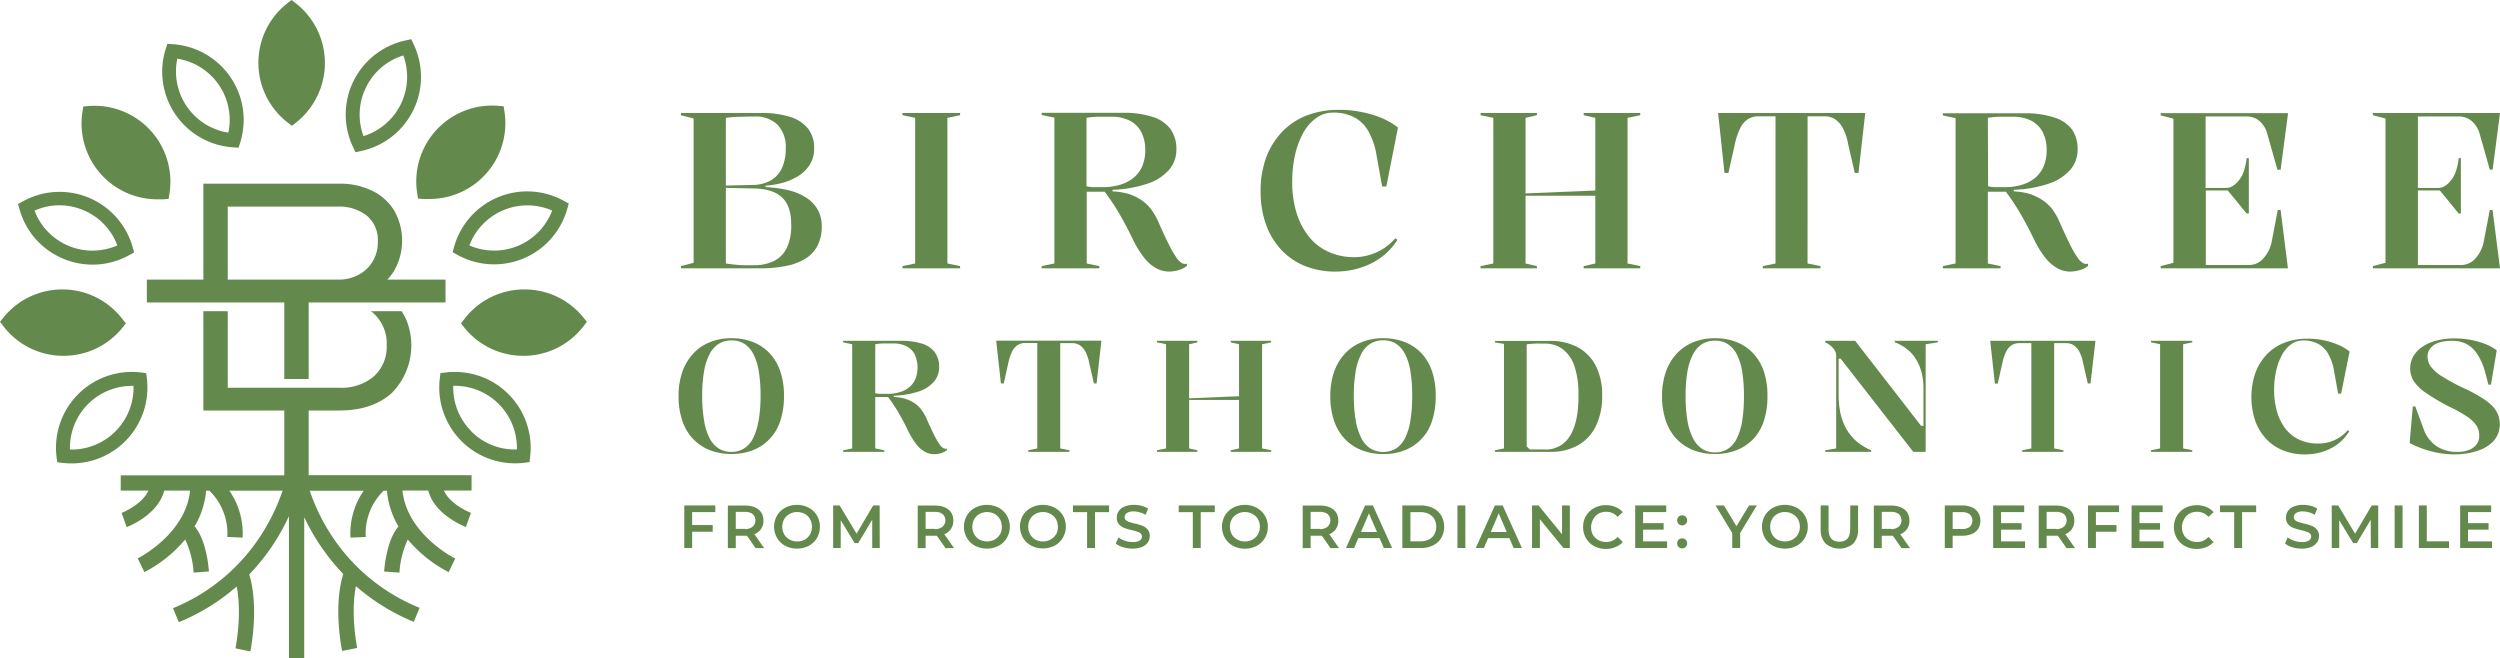 <?xml version="1.0" encoding="UTF-8"?>
<svg xmlns="http://www.w3.org/2000/svg" id="Layer_1" data-name="Layer 1" viewBox="0 0 490 129.04">
  <defs>
    <style>.cls-1{fill:#64894d;}</style>
  </defs>
  <path class="cls-1" d="M157.6,38.49a11.62,11.62,0,0,0-3.53-1.31,24,24,0,0,0-4-.5v-.3a16.16,16.16,0,0,0,3.27-.54,11.44,11.44,0,0,0,3.08-1.31,7.05,7.05,0,0,0,2.27-2.21,5.81,5.81,0,0,0,.88-3.25,6.09,6.09,0,0,0-1.18-3.85,7.15,7.15,0,0,0-3.48-2.29,17.91,17.91,0,0,0-5.7-.78H133.46v.43l2.49.65V51.51l-2.49.65v.43H149a24.46,24.46,0,0,0,5.22-.5A11.07,11.07,0,0,0,158,50.61a6.31,6.31,0,0,0,2.28-2.56,8,8,0,0,0,.78-3.63,6.54,6.54,0,0,0-.93-3.57A7.06,7.06,0,0,0,157.6,38.49ZM144.47,22.9c.91,0,2-.06,3.31-.06a6.19,6.19,0,0,1,4.64,1.63,6.32,6.32,0,0,1,1.59,4.6,9,9,0,0,1-.75,3.87,5.42,5.42,0,0,1-2.2,2.43,7.43,7.43,0,0,1-3.63.88l-5.16.12V23.1A21.86,21.86,0,0,1,144.47,22.9Zm9.71,25.75a5.53,5.53,0,0,1-2.56,2.54,8.66,8.66,0,0,1-3.8.79,28.24,28.24,0,0,1-5.55-.34V36.82l5.16.12c2.64,0,4.57.57,5.81,1.72s1.84,2.94,1.84,5.37A10.1,10.1,0,0,1,154.18,48.65Z"></path>
  <polygon class="cls-1" points="176.88 22.58 179.37 23.1 179.37 51.64 176.88 52.16 176.88 52.59 188.18 52.59 188.18 52.16 185.69 51.64 185.69 23.1 188.18 22.58 188.18 22.15 176.88 22.15 176.88 22.58"></polygon>
  <path class="cls-1" d="M230.25,53.12a6.36,6.36,0,0,0,1.24-.34,3.85,3.85,0,0,0,1.14-.67v-.43a1.25,1.25,0,0,1-.9-.08,3.1,3.1,0,0,1-1.14-1.1,20.07,20.07,0,0,1-1.52-2.64q-.87-1.72-2-4.3A12.31,12.31,0,0,0,225.6,41a7.87,7.87,0,0,0-1.95-1.83A10.11,10.11,0,0,0,221.16,38a13.51,13.51,0,0,0-3.1-.49V37.2A24,24,0,0,0,224.9,36a9.57,9.57,0,0,0,4.23-2.71,6,6,0,0,0,1.44-4,6.65,6.65,0,0,0-1.16-4,6.91,6.91,0,0,0-3.5-2.38,18.06,18.06,0,0,0-5.74-.8h-16v.43l2.49.52V51.64l-2.49.52v.43h11.3v-.43L213,51.64V37.58h3.52a44.08,44.08,0,0,1,3,4.54q1.38,2.39,2.58,4.92a19.72,19.72,0,0,0,2.13,3.44,7.85,7.85,0,0,0,2.32,2.06,5.22,5.22,0,0,0,2.6.69A6.8,6.8,0,0,0,230.25,53.12ZM216.17,36.68c-.83,0-1.48,0-2,0a7.47,7.47,0,0,1-1.22-.17V23.1a14.4,14.4,0,0,1,2.13-.22c.78,0,1.69,0,2.73,0a7.86,7.86,0,0,1,3.63.77,5.18,5.18,0,0,1,2.25,2.24,7.59,7.59,0,0,1,.78,3.61,7.86,7.86,0,0,1-.56,3,6,6,0,0,1-1.63,2.26,7.54,7.54,0,0,1-2.63,1.42A11.52,11.52,0,0,1,216.17,36.68Z"></path>
  <path class="cls-1" d="M261.78,53.23a15.85,15.85,0,0,0,4.6-.67,13.94,13.94,0,0,0,4.17-2A12.63,12.63,0,0,0,273.9,47l-.43-.3a10.13,10.13,0,0,1-3.59,2.71,10.65,10.65,0,0,1-4.45,1A12,12,0,0,1,260,49.17,10.21,10.21,0,0,1,256.26,46,14.22,14.22,0,0,1,254,41.32a21.17,21.17,0,0,1-.73-5.67,24,24,0,0,1,.56-5.29A16.42,16.42,0,0,1,255.46,26,8.7,8.7,0,0,1,258,23.12a5.5,5.5,0,0,1,3.27-1.05,8.83,8.83,0,0,1,4.13.9,7,7,0,0,1,2.79,2.73,14.05,14.05,0,0,1,1.59,4.62l1.12,6.23h.82L274,25a13.26,13.26,0,0,0-3-1.78A19.27,19.27,0,0,0,267.07,22a21.55,21.55,0,0,0-4.6-.47,17.41,17.41,0,0,0-6.37,1.11,13.25,13.25,0,0,0-4.83,3.23,14.7,14.7,0,0,0-3.1,5,18.8,18.8,0,0,0-1.09,6.6,18.8,18.8,0,0,0,1.09,6.62,14.13,14.13,0,0,0,3.08,5,13,13,0,0,0,4.66,3.1A16,16,0,0,0,261.78,53.23Z"></path>
  <polygon class="cls-1" points="301.24 52.16 299.01 51.64 299.01 38.36 312.68 38.36 312.68 51.64 310.4 52.16 310.4 52.59 321.49 52.59 321.49 52.16 319 51.64 319 23.1 321.49 22.58 321.49 22.15 310.4 22.15 310.4 22.58 312.68 23.1 312.68 37.34 299.01 37.91 299.01 23.1 301.24 22.58 301.24 22.15 290.19 22.15 290.19 22.58 292.69 23.1 292.69 51.64 290.19 52.16 290.19 52.59 301.24 52.59 301.24 52.16"></polygon>
  <path class="cls-1" d="M354.29,22.8h3.35a3.67,3.67,0,0,1,2,.55,4.89,4.89,0,0,1,1.55,1.75,10.79,10.79,0,0,1,1.05,3.16l1.29,5.63h.73l1.33-11.74H336.75L338,33.89h.77l1.29-5.76a12.76,12.76,0,0,1,1.06-3.08,4.24,4.24,0,0,1,1.52-1.72,3.86,3.86,0,0,1,2-.53H348V51.64l-2.49.52v.43h11.3v-.43l-2.53-.52Z"></path>
  <path class="cls-1" d="M392.12,52.16l-2.5-.52V37.58h3.53a44.08,44.08,0,0,1,3,4.54q1.36,2.39,2.58,4.92a19.14,19.14,0,0,0,2.12,3.44,8,8,0,0,0,2.33,2.06,5.19,5.19,0,0,0,2.6.69,6.69,6.69,0,0,0,1.09-.11,6.46,6.46,0,0,0,1.25-.34,4,4,0,0,0,1.14-.67v-.43a1.24,1.24,0,0,1-.9-.08,3,3,0,0,1-1.14-1.1,18.89,18.89,0,0,1-1.53-2.64q-.85-1.72-2-4.3A12.29,12.29,0,0,0,402.24,41a7.91,7.91,0,0,0-2-1.83A9.78,9.78,0,0,0,397.79,38a13.51,13.51,0,0,0-3.09-.49V37.2A23.81,23.81,0,0,0,401.53,36a9.61,9.61,0,0,0,4.24-2.71,6,6,0,0,0,1.44-4,6.65,6.65,0,0,0-1.16-4A7,7,0,0,0,402.54,23a18,18,0,0,0-5.74-.8h-16v.43l2.49.52V51.64l-2.49.52v.43h11.31Zm-2.5-29.06a14.4,14.4,0,0,1,2.13-.22c.79,0,1.7,0,2.73,0a7.83,7.83,0,0,1,3.63.77,5.26,5.26,0,0,1,2.26,2.24,7.59,7.59,0,0,1,.77,3.61,7.86,7.86,0,0,1-.55,3A6.07,6.07,0,0,1,399,34.77a7.49,7.49,0,0,1-2.62,1.42,11.58,11.58,0,0,1-3.53.49c-.83,0-1.48,0-1.95,0a7.77,7.77,0,0,1-1.23-.17Z"></path>
  <path class="cls-1" d="M447,41.15h-.56l-1.25,6.54a6.91,6.91,0,0,1-1.76,3.16,3.71,3.71,0,0,1-2.62,1.09h-8.47V37.33h4.3l3.7,4.51h.43V31h-.43a11.75,11.75,0,0,1-.56,2.58,5.62,5.62,0,0,1-1.16,2,4.11,4.11,0,0,1-1.06.91,2.41,2.41,0,0,1-1.26.34h-4v-14h8.12a3.82,3.82,0,0,1,2.37.83,4.91,4.91,0,0,1,1.59,2.56l2,7.05H447l1.46-11.09H423.5v.43l2.49.65V51.51l-2.49.65v.43h24.93Z"></path>
  <path class="cls-1" d="M488,41.15l-1.25,6.54A7,7,0,0,1,485,50.85a3.71,3.71,0,0,1-2.62,1.09h-8.47V37.33h4.3l3.69,4.51h.43V31h-.43a11.18,11.18,0,0,1-.55,2.58,5.62,5.62,0,0,1-1.16,2,4.11,4.11,0,0,1-1.06.91,2.42,2.42,0,0,1-1.27.34h-3.95v-14H482a3.82,3.82,0,0,1,2.37.83A5,5,0,0,1,486,26.19l2,7.05h.56L490,22.15H465.07v.43l2.49.65V51.51l-2.49.65v.43H490l-1.46-11.44Z"></path>
  <path class="cls-1" d="M153.66,77.65a14.64,14.64,0,0,0-.77-5,9.47,9.47,0,0,0-2.15-3.52A9.08,9.08,0,0,0,147.48,67a11.56,11.56,0,0,0-4.09-.71,11.25,11.25,0,0,0-4.28.79,9,9,0,0,0-3.27,2.26,10.26,10.26,0,0,0-2.11,3.56,14.2,14.2,0,0,0-.73,4.71,14.75,14.75,0,0,0,.75,4.9,9.49,9.49,0,0,0,2.14,3.57,9.22,9.22,0,0,0,3.29,2.17,11.59,11.59,0,0,0,4.21.73,11.31,11.31,0,0,0,4.15-.73,9.07,9.07,0,0,0,5.38-5.71A15.12,15.12,0,0,0,153.66,77.65Zm-5,4.81a11.74,11.74,0,0,1-1.06,3.44,5.08,5.08,0,0,1-1.77,2,4.48,4.48,0,0,1-2.47.67,4.53,4.53,0,0,1-2.52-.69,5.31,5.31,0,0,1-1.8-2.06A11.66,11.66,0,0,1,138,82.41a27.75,27.75,0,0,1-.37-4.85,26.76,26.76,0,0,1,.37-4.8,11.48,11.48,0,0,1,1.09-3.38,5.18,5.18,0,0,1,1.8-2,4.69,4.69,0,0,1,2.52-.66,4.56,4.56,0,0,1,2.47.66,5.16,5.16,0,0,1,1.77,2,11.08,11.08,0,0,1,1.06,3.36,28.42,28.42,0,0,1,.36,4.85A29.05,29.05,0,0,1,148.69,82.46Z"></path>
  <path class="cls-1" d="M181.25,88.53a3.7,3.7,0,0,0,1.86.49,4.68,4.68,0,0,0,.78-.07,5,5,0,0,0,.9-.25,2.8,2.8,0,0,0,.81-.48v-.3a.93.93,0,0,1-.65-.06,2.29,2.29,0,0,1-.81-.79,14,14,0,0,1-1.09-1.89c-.41-.82-.88-1.84-1.42-3.07a8.46,8.46,0,0,0-1.06-1.83,5.44,5.44,0,0,0-1.4-1.31,6.43,6.43,0,0,0-1.78-.81,9.12,9.12,0,0,0-2.21-.36v-.24a17.37,17.37,0,0,0,4.89-.83,6.82,6.82,0,0,0,3-1.94,4.3,4.3,0,0,0,1-2.86,4.68,4.68,0,0,0-.83-2.86,4.91,4.91,0,0,0-2.5-1.71,13.21,13.21,0,0,0-4.11-.56H165.25v.3l1.78.37V87.89l-1.78.37v.3h8.08v-.3l-1.78-.37V77.83h2.52a30,30,0,0,1,2.15,3.25c.66,1.13,1.27,2.31,1.85,3.52a14.36,14.36,0,0,0,1.52,2.46A5.9,5.9,0,0,0,181.25,88.53Zm-7.42-11.34c-.6,0-1.07,0-1.4,0a5,5,0,0,1-.88-.13V67.47a11,11,0,0,1,1.52-.15c.56,0,1.22,0,2,0a5.55,5.55,0,0,1,2.6.55,3.74,3.74,0,0,1,1.62,1.6,6.27,6.27,0,0,1,.15,4.77,4.37,4.37,0,0,1-1.17,1.61,5.25,5.25,0,0,1-1.87,1A8.16,8.16,0,0,1,173.83,77.19Z"></path>
  <path class="cls-1" d="M210.2,67.26a2.61,2.61,0,0,1,1.43.4,3.38,3.38,0,0,1,1.1,1.24,7.83,7.83,0,0,1,.76,2.26l.92,4h.52l.95-8.39H195.25l.93,8.39h.55l.92-4.12a9.83,9.83,0,0,1,.75-2.2,3.1,3.1,0,0,1,1.1-1.23,2.67,2.67,0,0,1,1.41-.38h2.4V87.89l-1.78.37v.3h8.08v-.3l-1.81-.37V67.26Z"></path>
  <polygon class="cls-1" points="241.22 67.1 242.85 67.47 242.85 77.66 233.07 78.07 233.07 67.47 234.67 67.1 234.67 66.8 226.77 66.8 226.77 67.1 228.55 67.47 228.55 87.89 226.77 88.25 226.77 88.56 234.67 88.56 234.67 88.25 233.07 87.89 233.07 78.39 242.85 78.39 242.85 87.89 241.22 88.25 241.22 88.56 249.15 88.56 249.15 88.25 247.37 87.89 247.37 67.47 249.15 67.1 249.15 66.8 241.22 66.8 241.22 67.1"></polygon>
  <path class="cls-1" d="M271.13,89a11.27,11.27,0,0,0,4.15-.73,9.07,9.07,0,0,0,5.38-5.71,15.12,15.12,0,0,0,.74-4.93,14.64,14.64,0,0,0-.77-5,9.47,9.47,0,0,0-2.15-3.52A9,9,0,0,0,275.22,67a11.52,11.52,0,0,0-4.09-.71,11.16,11.16,0,0,0-4.27.79,9.06,9.06,0,0,0-3.28,2.26,10.09,10.09,0,0,0-2.1,3.56,14.19,14.19,0,0,0-.74,4.71,14.75,14.75,0,0,0,.75,4.9,9.62,9.62,0,0,0,2.14,3.57,9.22,9.22,0,0,0,3.29,2.17A11.59,11.59,0,0,0,271.13,89Zm-5.41-6.61a27.75,27.75,0,0,1-.37-4.85,26.76,26.76,0,0,1,.37-4.8,11.78,11.78,0,0,1,1.09-3.38,5.18,5.18,0,0,1,1.8-2,4.74,4.74,0,0,1,2.52-.66,4.62,4.62,0,0,1,2.48.66,5.22,5.22,0,0,1,1.76,2,10.81,10.81,0,0,1,1.06,3.36,28.42,28.42,0,0,1,.36,4.85,29.05,29.05,0,0,1-.36,4.9,11.45,11.45,0,0,1-1.06,3.44,5.14,5.14,0,0,1-1.76,2,4.94,4.94,0,0,1-5,0,5.31,5.31,0,0,1-1.8-2.06A12,12,0,0,1,265.72,82.41Z"></path>
  <path class="cls-1" d="M312.77,83.55a13.23,13.23,0,0,0,1.25-6,12.43,12.43,0,0,0-1.28-5.92,8.53,8.53,0,0,0-3.56-3.6,11.31,11.31,0,0,0-5.37-1.21H293v.3l1.78.28V87.89l-1.78.37v.3h10.88a10.81,10.81,0,0,0,5.38-1.27A8.62,8.62,0,0,0,312.77,83.55Zm-5,1.77a5.39,5.39,0,0,1-5,2.78h-2.92l-.62-.61v-20c.41-.06.93-.11,1.56-.14s1.26,0,1.92,0a5.75,5.75,0,0,1,3.7,1.18,7,7,0,0,1,2.23,3.4,17.17,17.17,0,0,1,.74,5.38Q309.44,82.53,307.79,85.32Z"></path>
  <path class="cls-1" d="M343.56,86.13a9.31,9.31,0,0,0,2.13-3.55,15.13,15.13,0,0,0,.73-4.93,14.65,14.65,0,0,0-.76-5,9.49,9.49,0,0,0-2.16-3.52A9,9,0,0,0,340.24,67a11.52,11.52,0,0,0-4.09-.71,11.2,11.2,0,0,0-4.27.79,9,9,0,0,0-3.27,2.26,10,10,0,0,0-2.11,3.56,14.19,14.19,0,0,0-.74,4.71,14.49,14.49,0,0,0,.76,4.9,9.6,9.6,0,0,0,2.13,3.57,9.3,9.3,0,0,0,3.29,2.17,11.63,11.63,0,0,0,4.21.73,11.32,11.32,0,0,0,4.16-.73A9.21,9.21,0,0,0,343.56,86.13ZM338.63,88a4.51,4.51,0,0,1-2.48.67,4.58,4.58,0,0,1-2.52-.69,5.37,5.37,0,0,1-1.79-2.06,11.64,11.64,0,0,1-1.1-3.46,28.84,28.84,0,0,1-.36-4.85,27.81,27.81,0,0,1,.36-4.8,11.47,11.47,0,0,1,1.1-3.38,5.24,5.24,0,0,1,1.79-2,4.74,4.74,0,0,1,2.52-.66,4.59,4.59,0,0,1,2.48.66,5.16,5.16,0,0,1,1.77,2,11.37,11.37,0,0,1,1.06,3.36,29.58,29.58,0,0,1,.35,4.85,30.24,30.24,0,0,1-.35,4.9,12,12,0,0,1-1.06,3.44A5.08,5.08,0,0,1,338.63,88Z"></path>
  <path class="cls-1" d="M371.39,67.1a8.18,8.18,0,0,1,2,1.05A7.43,7.43,0,0,1,375,69.64a8.64,8.64,0,0,1,1.11,1.86,10.23,10.23,0,0,1,.66,2.14A12.51,12.51,0,0,1,377,76v7.47h-.46L363.61,66.8h-5.87v.3a4.53,4.53,0,0,1,1.57,1.16,2.23,2.23,0,0,1,.58,1.43v18.2l-2.15.37v.3h9v-.3a12,12,0,0,1-2.45-1.43,9.16,9.16,0,0,1-1.8-1.83,10.44,10.44,0,0,1-1.21-2.2,11.44,11.44,0,0,1-.69-2.54,17.38,17.38,0,0,1-.22-2.86V70.3h.4L375,88.56h2.43V67.47l2.39-.37v-.3h-8.45Z"></path>
  <path class="cls-1" d="M410.71,66.8H390.08l.92,8.39h.56l.92-4.12a8.92,8.92,0,0,1,.75-2.2,3.08,3.08,0,0,1,1.09-1.23,2.7,2.7,0,0,1,1.42-.38h2.4V87.89l-1.79.37v.3h8.09v-.3l-1.82-.37V67.26H405a2.57,2.57,0,0,1,1.43.4,3.4,3.4,0,0,1,1.11,1.24,7.55,7.55,0,0,1,.75,2.26l.92,4h.53Z"></path>
  <polygon class="cls-1" points="429.68 88.25 427.9 87.89 427.9 67.47 429.68 67.1 429.68 66.8 421.59 66.8 421.59 67.1 423.38 67.47 423.38 87.89 421.59 88.25 421.59 88.56 429.68 88.56 429.68 88.25"></polygon>
  <path class="cls-1" d="M460.45,84.54l-.3-.22a7.38,7.38,0,0,1-2.57,1.94,7.59,7.59,0,0,1-3.18.67,8.64,8.64,0,0,1-3.88-.81,7.46,7.46,0,0,1-2.69-2.26,10.27,10.27,0,0,1-1.58-3.35,15.26,15.26,0,0,1-.52-4.06,16.79,16.79,0,0,1,.4-3.78,11.27,11.27,0,0,1,1.14-3.09,6.15,6.15,0,0,1,1.78-2.09,3.92,3.92,0,0,1,2.34-.76,6.3,6.3,0,0,1,2.95.65,5.05,5.05,0,0,1,2,2,10.11,10.11,0,0,1,1.13,3.31l.8,4.45h.59l1.66-8.23a9.31,9.31,0,0,0-2.12-1.28,14.68,14.68,0,0,0-2.83-.91,16,16,0,0,0-3.29-.34,12.38,12.38,0,0,0-4.55.8,9.57,9.57,0,0,0-3.46,2.31,10.5,10.5,0,0,0-2.22,3.61,14.73,14.73,0,0,0,0,9.46,10.4,10.4,0,0,0,2.2,3.55,9.42,9.42,0,0,0,3.34,2.21,11.45,11.45,0,0,0,4.2.75,11.66,11.66,0,0,0,3.28-.47,10.38,10.38,0,0,0,3-1.46A9.28,9.28,0,0,0,460.45,84.54Z"></path>
  <path class="cls-1" d="M488.42,79.49a12.67,12.67,0,0,0-2.22-1.67,30.71,30.71,0,0,0-3.42-1.8,38,38,0,0,1-4.16-2.26,8.09,8.09,0,0,1-2.18-1.91,3.23,3.23,0,0,1-.64-1.92,2.67,2.67,0,0,1,.56-1.69A3.57,3.57,0,0,1,478,67.16a8.37,8.37,0,0,1,2.62-.36,6,6,0,0,1,2.76.6,5.61,5.61,0,0,1,2.07,1.87A11.67,11.67,0,0,1,487,72.64l.74,2.76h.49l1.13-6.73a8.88,8.88,0,0,0-2.13-1.2,15.69,15.69,0,0,0-2.83-.83,17.63,17.63,0,0,0-3.34-.31,13.5,13.5,0,0,0-3.56.44A8.31,8.31,0,0,0,474.75,68,5.6,5.6,0,0,0,473,69.87a4.8,4.8,0,0,0-.6,2.37,4.66,4.66,0,0,0,.71,2.47A8.48,8.48,0,0,0,475.47,77,40.3,40.3,0,0,0,480,79.68a26.29,26.29,0,0,1,3.52,1.95,6.65,6.65,0,0,1,1.86,1.78,3.66,3.66,0,0,1,.55,2,2.76,2.76,0,0,1-.52,1.69,3.39,3.39,0,0,1-1.49,1.09,6.35,6.35,0,0,1-2.36.38,7.55,7.55,0,0,1-2.84-.52,6.06,6.06,0,0,1-2.24-1.55A6.52,6.52,0,0,1,475,84l-1.6-4.33h-.49l-.62,7.16A18.13,18.13,0,0,0,475,88a20.69,20.69,0,0,0,3,.79,17.36,17.36,0,0,0,3,.27,16.56,16.56,0,0,0,2.63-.21,12.4,12.4,0,0,0,2.45-.66,7.72,7.72,0,0,0,2-1.14,5.1,5.1,0,0,0,1.37-1.66,5.19,5.19,0,0,0,.14-4.17A5.44,5.44,0,0,0,488.42,79.49Z"></path>
  <polygon class="cls-1" points="134.12 107.41 135.66 107.41 135.66 104.22 139.69 104.22 139.69 102.91 135.66 102.91 135.66 100.37 140.2 100.37 140.2 99.07 134.12 99.07 134.12 107.41"></polygon>
  <path class="cls-1" d="M149.18,103.66a2.86,2.86,0,0,0,.46-1.62,3,3,0,0,0-.43-1.59,2.83,2.83,0,0,0-1.23-1,4.62,4.62,0,0,0-1.89-.36h-3.43v8.34h1.55V105h2.2l1.7,2.44h1.67l-1.92-2.74A2.76,2.76,0,0,0,149.18,103.66Zm-3.16,0h-1.81v-3.33H146a2.4,2.4,0,0,1,1.53.43,1.69,1.69,0,0,1,0,2.46A2.35,2.35,0,0,1,146,103.71Z"></path>
  <path class="cls-1" d="M158.51,99.51a5,5,0,0,0-4.6,0,4.06,4.06,0,0,0-1.6,1.53,4.4,4.4,0,0,0,0,4.4,4,4,0,0,0,1.6,1.54,5.08,5.08,0,0,0,4.6,0,4.16,4.16,0,0,0,1.61-1.53,4.24,4.24,0,0,0,.58-2.21,4.12,4.12,0,0,0-2.19-3.73Zm.25,5.24a2.65,2.65,0,0,1-1,1,3,3,0,0,1-1.5.37,3,3,0,0,1-1.5-.37,2.79,2.79,0,0,1-1.05-1,3.05,3.05,0,0,1-.38-1.51,3,3,0,0,1,.38-1.5,2.79,2.79,0,0,1,1.05-1,3,3,0,0,1,1.5-.38,3,3,0,0,1,1.5.38,2.65,2.65,0,0,1,1,1,2.91,2.91,0,0,1,.38,1.5A3,3,0,0,1,158.76,104.75Z"></path>
  <polygon class="cls-1" points="171.14 99.07 167.89 104.6 164.57 99.07 163.3 99.07 163.3 107.41 164.78 107.41 164.78 101.96 167.52 106.46 168.21 106.46 170.95 101.88 170.96 107.41 172.43 107.41 172.41 99.07 171.14 99.07"></polygon>
  <path class="cls-1" d="M186.39,103.66a2.78,2.78,0,0,0,.46-1.62,2.87,2.87,0,0,0-.43-1.59,2.83,2.83,0,0,0-1.23-1,4.62,4.62,0,0,0-1.89-.36h-3.43v8.34h1.55V105h2.2l1.7,2.44H187l-1.92-2.74A2.72,2.72,0,0,0,186.39,103.66Zm-3.16,0h-1.81v-3.33h1.81a2.38,2.38,0,0,1,1.53.43,1.69,1.69,0,0,1,0,2.46A2.33,2.33,0,0,1,183.23,103.71Z"></path>
  <path class="cls-1" d="M195.72,99.51a5,5,0,0,0-4.59,0,4.09,4.09,0,0,0-1.61,1.53,4.4,4.4,0,0,0,0,4.4,4,4,0,0,0,1.61,1.54,5.06,5.06,0,0,0,4.59,0,4.09,4.09,0,0,0,1.61-1.53,4.25,4.25,0,0,0,.59-2.21,4.19,4.19,0,0,0-.59-2.2A4.09,4.09,0,0,0,195.72,99.51Zm.25,5.24a2.69,2.69,0,0,1-1,1,3.25,3.25,0,0,1-3,0,2.69,2.69,0,0,1-1-1,3,3,0,0,1-.39-1.51,2.92,2.92,0,0,1,.39-1.5,2.69,2.69,0,0,1,1-1,3.17,3.17,0,0,1,3,0,2.69,2.69,0,0,1,1,1,2.91,2.91,0,0,1,.38,1.5A3,3,0,0,1,196,104.75Z"></path>
  <path class="cls-1" d="M206.71,99.51a5,5,0,0,0-4.6,0A4.16,4.16,0,0,0,200.5,101a4.46,4.46,0,0,0,0,4.4,4.11,4.11,0,0,0,1.61,1.54,5.08,5.08,0,0,0,4.6,0,4.06,4.06,0,0,0,1.6-1.53,4.25,4.25,0,0,0,.59-2.21,4.19,4.19,0,0,0-.59-2.2A4.06,4.06,0,0,0,206.71,99.51Zm.25,5.24a2.79,2.79,0,0,1-1.05,1,3,3,0,0,1-1.5.37,3,3,0,0,1-1.5-.37,2.65,2.65,0,0,1-1-1,3,3,0,0,1-.38-1.51,2.91,2.91,0,0,1,.38-1.5,2.65,2.65,0,0,1,1-1,3,3,0,0,1,1.5-.38,3,3,0,0,1,1.5.38,2.79,2.79,0,0,1,1.05,1,3,3,0,0,1,.38,1.5A3.05,3.05,0,0,1,207,104.75Z"></path>
  <polygon class="cls-1" points="210.3 100.38 213.07 100.38 213.07 107.41 214.62 107.41 214.62 100.38 217.38 100.38 217.38 99.07 210.3 99.07 210.3 100.38"></polygon>
  <path class="cls-1" d="M223.93,103.06a10.18,10.18,0,0,0-1.52-.45c-.46-.11-.81-.21-1.08-.3a1.84,1.84,0,0,1-.65-.35.75.75,0,0,1-.25-.59,1,1,0,0,1,.45-.82,2.36,2.36,0,0,1,1.36-.31,4.27,4.27,0,0,1,1.15.17,4.63,4.63,0,0,1,1.15.49l.49-1.21a4.27,4.27,0,0,0-1.28-.55,6.29,6.29,0,0,0-1.5-.19,4.6,4.6,0,0,0-1.85.34,2.47,2.47,0,0,0-1.13.9,2.19,2.19,0,0,0-.38,1.25,1.93,1.93,0,0,0,.42,1.31,2.58,2.58,0,0,0,1,.71,12.1,12.1,0,0,0,1.54.45c.45.11.81.21,1.07.3a1.77,1.77,0,0,1,.65.36.77.77,0,0,1,.26.59.92.92,0,0,1-.46.79,2.59,2.59,0,0,1-1.39.29,4.53,4.53,0,0,1-1.49-.25,4.16,4.16,0,0,1-1.26-.66l-.54,1.2a4.07,4.07,0,0,0,1.43.73,6.44,6.44,0,0,0,1.86.27,4.69,4.69,0,0,0,1.86-.33,2.57,2.57,0,0,0,1.14-.9,2.19,2.19,0,0,0,.37-1.25,1.85,1.85,0,0,0-.42-1.28A2.51,2.51,0,0,0,223.93,103.06Z"></path>
  <polygon class="cls-1" points="231.03 100.38 233.79 100.38 233.79 107.41 235.34 107.41 235.34 100.38 238.1 100.38 238.1 99.07 231.03 99.07 231.03 100.38"></polygon>
  <path class="cls-1" d="M246.3,99.51a5,5,0,0,0-4.6,0,4.16,4.16,0,0,0-1.61,1.53,4.46,4.46,0,0,0,0,4.4A4.11,4.11,0,0,0,241.7,107a5.08,5.08,0,0,0,4.6,0,4.16,4.16,0,0,0,1.61-1.53,4.24,4.24,0,0,0,.58-2.21,4.12,4.12,0,0,0-2.19-3.73Zm.25,5.24a2.65,2.65,0,0,1-1.05,1,3,3,0,0,1-1.5.37,3,3,0,0,1-1.5-.37,2.79,2.79,0,0,1-1.05-1,3.05,3.05,0,0,1-.38-1.51,3,3,0,0,1,.38-1.5,2.79,2.79,0,0,1,1.05-1,3,3,0,0,1,1.5-.38,3,3,0,0,1,1.5.38,2.65,2.65,0,0,1,1.05,1,3,3,0,0,1,.38,1.5A3.05,3.05,0,0,1,246.55,104.75Z"></path>
  <path class="cls-1" d="M261.85,103.66a2.78,2.78,0,0,0,.46-1.62,2.87,2.87,0,0,0-.43-1.59,2.77,2.77,0,0,0-1.23-1,4.62,4.62,0,0,0-1.89-.36h-3.43v8.34h1.55V105h2.2l1.71,2.44h1.66l-1.92-2.74A2.67,2.67,0,0,0,261.85,103.66Zm-3.16,0h-1.81v-3.33h1.81a2.44,2.44,0,0,1,1.54.43,1.71,1.71,0,0,1,0,2.46A2.38,2.38,0,0,1,258.69,103.71Z"></path>
  <path class="cls-1" d="M267.56,99.07l-3.75,8.34h1.6l.82-1.93h4.17l.83,1.93h1.62l-3.76-8.34Zm-.81,5.2,1.56-3.65,1.58,3.65Z"></path>
  <path class="cls-1" d="M280.88,99.59a5.3,5.3,0,0,0-2.37-.52h-3.65v8.34h3.65a5.17,5.17,0,0,0,2.37-.52,3.8,3.8,0,0,0,1.61-1.46,4.47,4.47,0,0,0,0-4.37A3.89,3.89,0,0,0,280.88,99.59Zm.24,5.16a2.47,2.47,0,0,1-1.07,1,3.57,3.57,0,0,1-1.61.35h-2v-5.72h2a3.57,3.57,0,0,1,1.61.35,2.49,2.49,0,0,1,1.07,1,2.93,2.93,0,0,1,.38,1.5A3,3,0,0,1,281.12,104.75Z"></path>
  <rect class="cls-1" x="285.66" y="99.07" width="1.55" height="8.34"></rect>
  <path class="cls-1" d="M293,99.07l-3.75,8.34h1.6l.82-1.93h4.17l.83,1.93h1.62l-3.76-8.34Zm-.81,5.2,1.56-3.65,1.57,3.65Z"></path>
  <polygon class="cls-1" points="306.16 104.72 301.56 99.07 300.28 99.07 300.28 107.41 301.82 107.41 301.82 101.77 306.42 107.41 307.69 107.41 307.69 99.07 306.16 99.07 306.16 104.72"></polygon>
  <path class="cls-1" d="M313.29,100.69a3.14,3.14,0,0,1,1.54-.38,2.94,2.94,0,0,1,2.23,1l1-.94a3.91,3.91,0,0,0-1.43-1,4.76,4.76,0,0,0-1.87-.36,4.64,4.64,0,0,0-2.28.56,4.12,4.12,0,0,0-2.19,3.73,4.24,4.24,0,0,0,.58,2.21,4,4,0,0,0,1.59,1.53,4.69,4.69,0,0,0,2.28.55,4.77,4.77,0,0,0,1.88-.36,3.74,3.74,0,0,0,1.44-1l-1-1a2.92,2.92,0,0,1-2.23,1,3.13,3.13,0,0,1-1.54-.37,2.74,2.74,0,0,1-1.06-1,3.19,3.19,0,0,1,0-3A2.72,2.72,0,0,1,313.29,100.69Z"></path>
  <polygon class="cls-1" points="322.05 103.81 326.07 103.81 326.07 102.54 322.05 102.54 322.05 100.37 326.58 100.37 326.58 99.07 320.5 99.07 320.5 107.41 326.75 107.41 326.75 106.11 322.05 106.11 322.05 103.81"></polygon>
  <path class="cls-1" d="M329.71,101a1,1,0,0,0-.7.27,1.05,1.05,0,0,0,0,1.43,1,1,0,0,0,.7.28,1,1,0,0,0,.69-.28,1.05,1.05,0,0,0,0-1.43A1,1,0,0,0,329.71,101Z"></path>
  <path class="cls-1" d="M329.71,105.52a1,1,0,0,0-.7.27.94.94,0,0,0-.28.72.93.93,0,0,0,.28.7,1,1,0,0,0,.7.28,1,1,0,0,0,.69-1.7A1,1,0,0,0,329.71,105.52Z"></path>
  <polygon class="cls-1" points="340.34 103.14 337.9 99.07 336.25 99.07 339.52 104.49 339.52 107.41 341.07 107.41 341.07 104.47 344.33 99.07 342.81 99.07 340.34 103.14"></polygon>
  <path class="cls-1" d="M352.14,99.51a5,5,0,0,0-4.6,0,4.09,4.09,0,0,0-1.61,1.53,4.46,4.46,0,0,0,0,4.4,4,4,0,0,0,1.61,1.54,5.08,5.08,0,0,0,4.6,0,4.13,4.13,0,0,0,1.6-1.53,4.25,4.25,0,0,0,.59-2.21,4.19,4.19,0,0,0-.59-2.2A4.13,4.13,0,0,0,352.14,99.51Zm.25,5.24a2.79,2.79,0,0,1-1.05,1,3,3,0,0,1-1.5.37,3,3,0,0,1-1.5-.37,2.65,2.65,0,0,1-1-1,3,3,0,0,1-.38-1.51,2.91,2.91,0,0,1,.38-1.5,2.65,2.65,0,0,1,1-1,3,3,0,0,1,1.5-.38,3,3,0,0,1,1.5.38,2.79,2.79,0,0,1,1.05,1,3,3,0,0,1,.38,1.5A3.05,3.05,0,0,1,352.39,104.75Z"></path>
  <path class="cls-1" d="M362.63,103.72c0,1.63-.7,2.45-2.11,2.45s-2.12-.82-2.12-2.45V99.07h-1.55v4.71a3.75,3.75,0,0,0,1,2.78,4.21,4.21,0,0,0,5.38,0,3.82,3.82,0,0,0,.95-2.78V99.07h-1.52Z"></path>
  <path class="cls-1" d="M373.8,103.66a2.85,2.85,0,0,0,.45-1.62,3,3,0,0,0-.42-1.59,2.8,2.8,0,0,0-1.24-1,4.54,4.54,0,0,0-1.88-.36h-3.44v8.34h1.55V105H371l1.7,2.44h1.67l-1.92-2.74A2.76,2.76,0,0,0,373.8,103.66Zm-3.17,0h-1.81v-3.33h1.81a2.42,2.42,0,0,1,1.54.43,1.71,1.71,0,0,1,0,2.46A2.36,2.36,0,0,1,370.63,103.71Z"></path>
  <path class="cls-1" d="M386.49,99.43a4.54,4.54,0,0,0-1.88-.36h-3.43v8.34h1.54V105h1.89a4.54,4.54,0,0,0,1.88-.35,2.75,2.75,0,0,0,1.24-1,3.14,3.14,0,0,0,0-3.17A2.8,2.8,0,0,0,386.49,99.43Zm-.42,3.84a2.42,2.42,0,0,1-1.54.42h-1.81v-3.31h1.81a2.42,2.42,0,0,1,1.54.43,1.71,1.71,0,0,1,0,2.46Z"></path>
  <polygon class="cls-1" points="392.21 103.81 396.23 103.81 396.23 102.54 392.21 102.54 392.21 100.37 396.74 100.37 396.74 99.07 390.66 99.07 390.66 107.41 396.91 107.41 396.91 106.11 392.21 106.11 392.21 103.81"></polygon>
  <path class="cls-1" d="M406.11,103.66a2.78,2.78,0,0,0,.46-1.62,2.87,2.87,0,0,0-.43-1.59,2.72,2.72,0,0,0-1.23-1,4.62,4.62,0,0,0-1.89-.36h-3.43v8.34h1.55V105h2.2l1.71,2.44h1.66l-1.91-2.74A2.69,2.69,0,0,0,406.11,103.66Zm-3.16,0h-1.81v-3.33H403a2.44,2.44,0,0,1,1.54.43,1.71,1.71,0,0,1,0,2.46A2.38,2.38,0,0,1,403,103.71Z"></path>
  <polygon class="cls-1" points="409.25 107.41 410.8 107.41 410.8 104.22 414.83 104.22 414.83 102.91 410.8 102.91 410.8 100.37 415.34 100.37 415.34 99.07 409.25 99.07 409.25 107.41"></polygon>
  <polygon class="cls-1" points="419.34 103.81 423.37 103.81 423.37 102.54 419.34 102.54 419.34 100.37 423.88 100.37 423.88 99.07 417.79 99.07 417.79 107.41 424.05 107.41 424.05 106.11 419.34 106.11 419.34 103.81"></polygon>
  <path class="cls-1" d="M429.1,100.69a3.1,3.1,0,0,1,1.53-.38,2.93,2.93,0,0,1,2.23,1l1-.94a3.83,3.83,0,0,0-1.43-1,5,5,0,0,0-4.15.2,4.13,4.13,0,0,0-1.6,1.53,4.19,4.19,0,0,0-.59,2.2,4.34,4.34,0,0,0,.58,2.21,4.13,4.13,0,0,0,1.6,1.53,4.69,4.69,0,0,0,2.28.55,4.81,4.81,0,0,0,1.88-.36,3.78,3.78,0,0,0,1.43-1l-1-1a2.9,2.9,0,0,1-2.23,1,3.09,3.09,0,0,1-1.53-.37,2.61,2.61,0,0,1-1.06-1,3.12,3.12,0,0,1,0-3A2.59,2.59,0,0,1,429.1,100.69Z"></path>
  <polygon class="cls-1" points="435.13 100.38 437.9 100.38 437.9 107.41 439.45 107.41 439.45 100.38 442.21 100.38 442.21 99.07 435.13 99.07 435.13 100.38"></polygon>
  <path class="cls-1" d="M453.09,103.06a10.35,10.35,0,0,0-1.53-.45c-.45-.11-.81-.21-1.07-.3a1.76,1.76,0,0,1-.65-.35.76.76,0,0,1-.26-.59,1,1,0,0,1,.45-.82,2.38,2.38,0,0,1,1.36-.31,4.34,4.34,0,0,1,1.16.17,4.41,4.41,0,0,1,1.14.49l.49-1.21a4.21,4.21,0,0,0-1.27-.55,6.42,6.42,0,0,0-1.5-.19,4.68,4.68,0,0,0-1.86.34,2.52,2.52,0,0,0-1.13.9,2.19,2.19,0,0,0-.37,1.25,1.93,1.93,0,0,0,.42,1.31,2.55,2.55,0,0,0,1,.71,12.84,12.84,0,0,0,1.55.45c.45.11.81.21,1.07.3a1.77,1.77,0,0,1,.65.36.76.76,0,0,1,.25.59.9.9,0,0,1-.46.79,2.53,2.53,0,0,1-1.38.29,4.63,4.63,0,0,1-1.5-.25,4.28,4.28,0,0,1-1.26-.66l-.53,1.2a4,4,0,0,0,1.42.73,6.46,6.46,0,0,0,1.87.27,4.6,4.6,0,0,0,1.85-.33,2.57,2.57,0,0,0,1.14-.9,2.19,2.19,0,0,0,.38-1.25,1.8,1.8,0,0,0-.43-1.28A2.55,2.55,0,0,0,453.09,103.06Z"></path>
  <polygon class="cls-1" points="464.86 99.07 461.6 104.6 458.29 99.07 457.02 99.07 457.02 107.41 458.49 107.41 458.49 101.96 461.23 106.46 461.92 106.46 464.66 101.88 464.68 107.41 466.14 107.41 466.13 99.07 464.86 99.07"></polygon>
  <rect class="cls-1" x="469.35" y="99.07" width="1.55" height="8.34"></rect>
  <polygon class="cls-1" points="475.65 99.07 474.1 99.07 474.1 107.41 480.01 107.41 480.01 106.1 475.65 106.1 475.65 99.07"></polygon>
  <polygon class="cls-1" points="483.73 103.81 487.76 103.81 487.76 102.54 483.73 102.54 483.73 100.37 488.27 100.37 488.27 99.07 482.19 99.07 482.19 107.41 488.44 107.41 488.44 106.11 483.73 106.11 483.73 103.81"></polygon>
  <path class="cls-1" d="M39.86,54.8H28.78v4.48H55.72v15H60.5v-15H87.32V54.8H75.93a9.85,9.85,0,0,0,1.19-1.52l.1-.15a12,12,0,0,0,.08-11.81A10.43,10.43,0,0,0,73,37.41,14.42,14.42,0,0,0,66.47,36H39.86Zm4.78-14.31H66.11a8.84,8.84,0,0,1,5.76,1.76,6.17,6.17,0,0,1,2.18,5.1,7.14,7.14,0,0,1-2.18,5.37l-.47.41a8.15,8.15,0,0,1-5.29,1.67H44.64Z"></path>
  <path class="cls-1" d="M60.5,80.46h6Q73,80.46,76.82,77A13.29,13.29,0,0,0,79.6,62.59,13.55,13.55,0,0,0,78.72,61h-6c.18.14.36.29.53.45a7.92,7.92,0,0,1,2.54,6.17,7.79,7.79,0,0,1-2.54,6.17A9.83,9.83,0,0,1,66.53,76H44.64V61H39.86V80.46H55.72v12.7H23.66v3h5.43c-1.28,2.82-5.22,4.35-5.26,4.37l1,2.78c.27-.1,6.13-2.35,7.36-7.15h5.06C36.4,104.73,27.05,109.4,27,109.45l.65,1.34.65,1.34a26,26,0,0,0,8-6.39,17.84,17.84,0,0,1,1.65,6.49l3-.22c-.08-1.11-.57-6.25-2.81-8.84a16.43,16.43,0,0,0,2.26-7h.64a11.65,11.65,0,0,1,3.51,9.07l3,.13a14.73,14.73,0,0,0-2.6-9.2H55.39A38.9,38.9,0,0,1,51.72,104a37.19,37.19,0,0,1-17.81,15.2l1.14,2.75a40.73,40.73,0,0,0,11.34-7c1.1,5.48-.22,12-.24,12.12l2.92.61c.07-.37,1.74-8.64-.22-15.09a41,41,0,0,0,5.47-7.09,42.71,42.71,0,0,0,2.31-4.33v28h3V101.37a41.79,41.79,0,0,0,7.65,11.13c-2,6.45-.3,14.72-.22,15.09L70,127c0-.07-1.34-6.63-.24-12.12a40.58,40.58,0,0,0,11.34,7l1.14-2.75A37.19,37.19,0,0,1,64.38,104a38.34,38.34,0,0,1-3.67-7.82H71.29a14.73,14.73,0,0,0-2.6,9.2l3-.13a11.65,11.65,0,0,1,3.51-9.07h.64a16.43,16.43,0,0,0,2.26,7c-2.24,2.59-2.73,7.73-2.81,8.84l3,.22a17.84,17.84,0,0,1,1.64-6.49,26.1,26.1,0,0,0,8,6.39l1.3-2.68c-.1,0-9.45-4.72-10.35-13.31h5.06c1.24,4.8,7.1,7,7.37,7.15l1-2.78S88.28,99,87,96.14h5.43v-3H60.5Z"></path>
  <polygon class="cls-1" points="47.61 127.29 46.15 126.98 46.15 126.98 47.61 127.29"></polygon>
  <path class="cls-1" d="M87.39,73l-1.06.13-.13,1.06a14.86,14.86,0,0,0,14.73,16.62,15.46,15.46,0,0,0,1.79-.1l1.06-.13.13-1.06a15.46,15.46,0,0,0,.1-1.79A14.86,14.86,0,0,0,87.39,73Zm5,11.53a12.08,12.08,0,0,1-3.55-8.91h.35a12.16,12.16,0,0,1,12.12,12.47A12,12,0,0,1,92.37,84.55Z"></path>
  <path class="cls-1" d="M102.77,56.73h-.21A14.8,14.8,0,0,0,91,62.54l-.65.85.67.84a14.8,14.8,0,0,0,11.55,5.51h.21a14.78,14.78,0,0,0,11.6-5.82l.65-.85-.67-.83A14.8,14.8,0,0,0,102.77,56.73Z"></path>
  <path class="cls-1" d="M89,48.43l-.28,1,.93.52a14.87,14.87,0,0,0,21.54-9.05l.29-1-.94-.52a14.88,14.88,0,0,0-21.54,9Zm19.22-7.15A12.15,12.15,0,0,1,92,48.1a12.15,12.15,0,0,1,16.25-6.82Z"></path>
  <path class="cls-1" d="M81.77,37.88l.17,1.06L83,39c.4,0,.81,0,1.21,0A14.86,14.86,0,0,0,98.88,21.89l-.17-1.06-1.07-.09A14.87,14.87,0,0,0,81.77,37.88Z"></path>
  <path class="cls-1" d="M28.79,74.21l-.13-1.06L27.6,73A14.87,14.87,0,0,0,11.08,89.54l.13,1.06,1.06.13a15.46,15.46,0,0,0,1.79.1A14.86,14.86,0,0,0,28.79,74.21ZM13.71,88.11A12.15,12.15,0,0,1,26.17,75.64,12.15,12.15,0,0,1,13.71,88.11Z"></path>
  <path class="cls-1" d="M12.46,69.74A14.8,14.8,0,0,0,24,64.23l.67-.84L24,62.54a14.8,14.8,0,0,0-11.6-5.81h-.2A14.81,14.81,0,0,0,.67,62.24L0,63.07l.65.85a14.78,14.78,0,0,0,11.6,5.82Z"></path>
  <path class="cls-1" d="M12.36,50.69a14.8,14.8,0,0,0,13-.7l.93-.52-.28-1a14.88,14.88,0,0,0-21.54-9l-.94.52.29,1A14.76,14.76,0,0,0,12.36,50.69Zm4-9.49A12.05,12.05,0,0,1,23,48.1,12.15,12.15,0,0,1,6.76,41.28,12,12,0,0,1,16.35,41.2Z"></path>
  <path class="cls-1" d="M30.78,39.07c.39,0,.8,0,1.2,0l1.07-.09.17-1.06a15.5,15.5,0,0,0,.18-2.35,14.87,14.87,0,0,0-16-14.79l-1.07.09-.17,1.06A14.86,14.86,0,0,0,30.78,39.07Z"></path>
  <path class="cls-1" d="M69.68,29.84l1-.22A14.86,14.86,0,0,0,81.07,8.68l-.46-1-1,.22A14.86,14.86,0,0,0,69.22,28.87ZM71.75,17.1a12.06,12.06,0,0,1,7.3-6.23,12.16,12.16,0,0,1-7.81,15.81,12.12,12.12,0,0,1,.51-9.58Z"></path>
  <path class="cls-1" d="M45.69,28.88l1.07.07.32-1a15.22,15.22,0,0,0,.68-4.45A14.88,14.88,0,0,0,33.87,8.66L32.8,8.59l-.32,1A14.86,14.86,0,0,0,45.69,28.88ZM34.79,11.51A12.14,12.14,0,0,1,44.76,26a12.14,12.14,0,0,1-10-14.53Z"></path>
  <path class="cls-1" d="M56.36,24l.85.66.84-.66A14.87,14.87,0,0,0,58,.66L57.12,0l-.84.67a14.78,14.78,0,0,0-5.63,11.64v.06A14.78,14.78,0,0,0,56.36,24Z"></path>
</svg>
